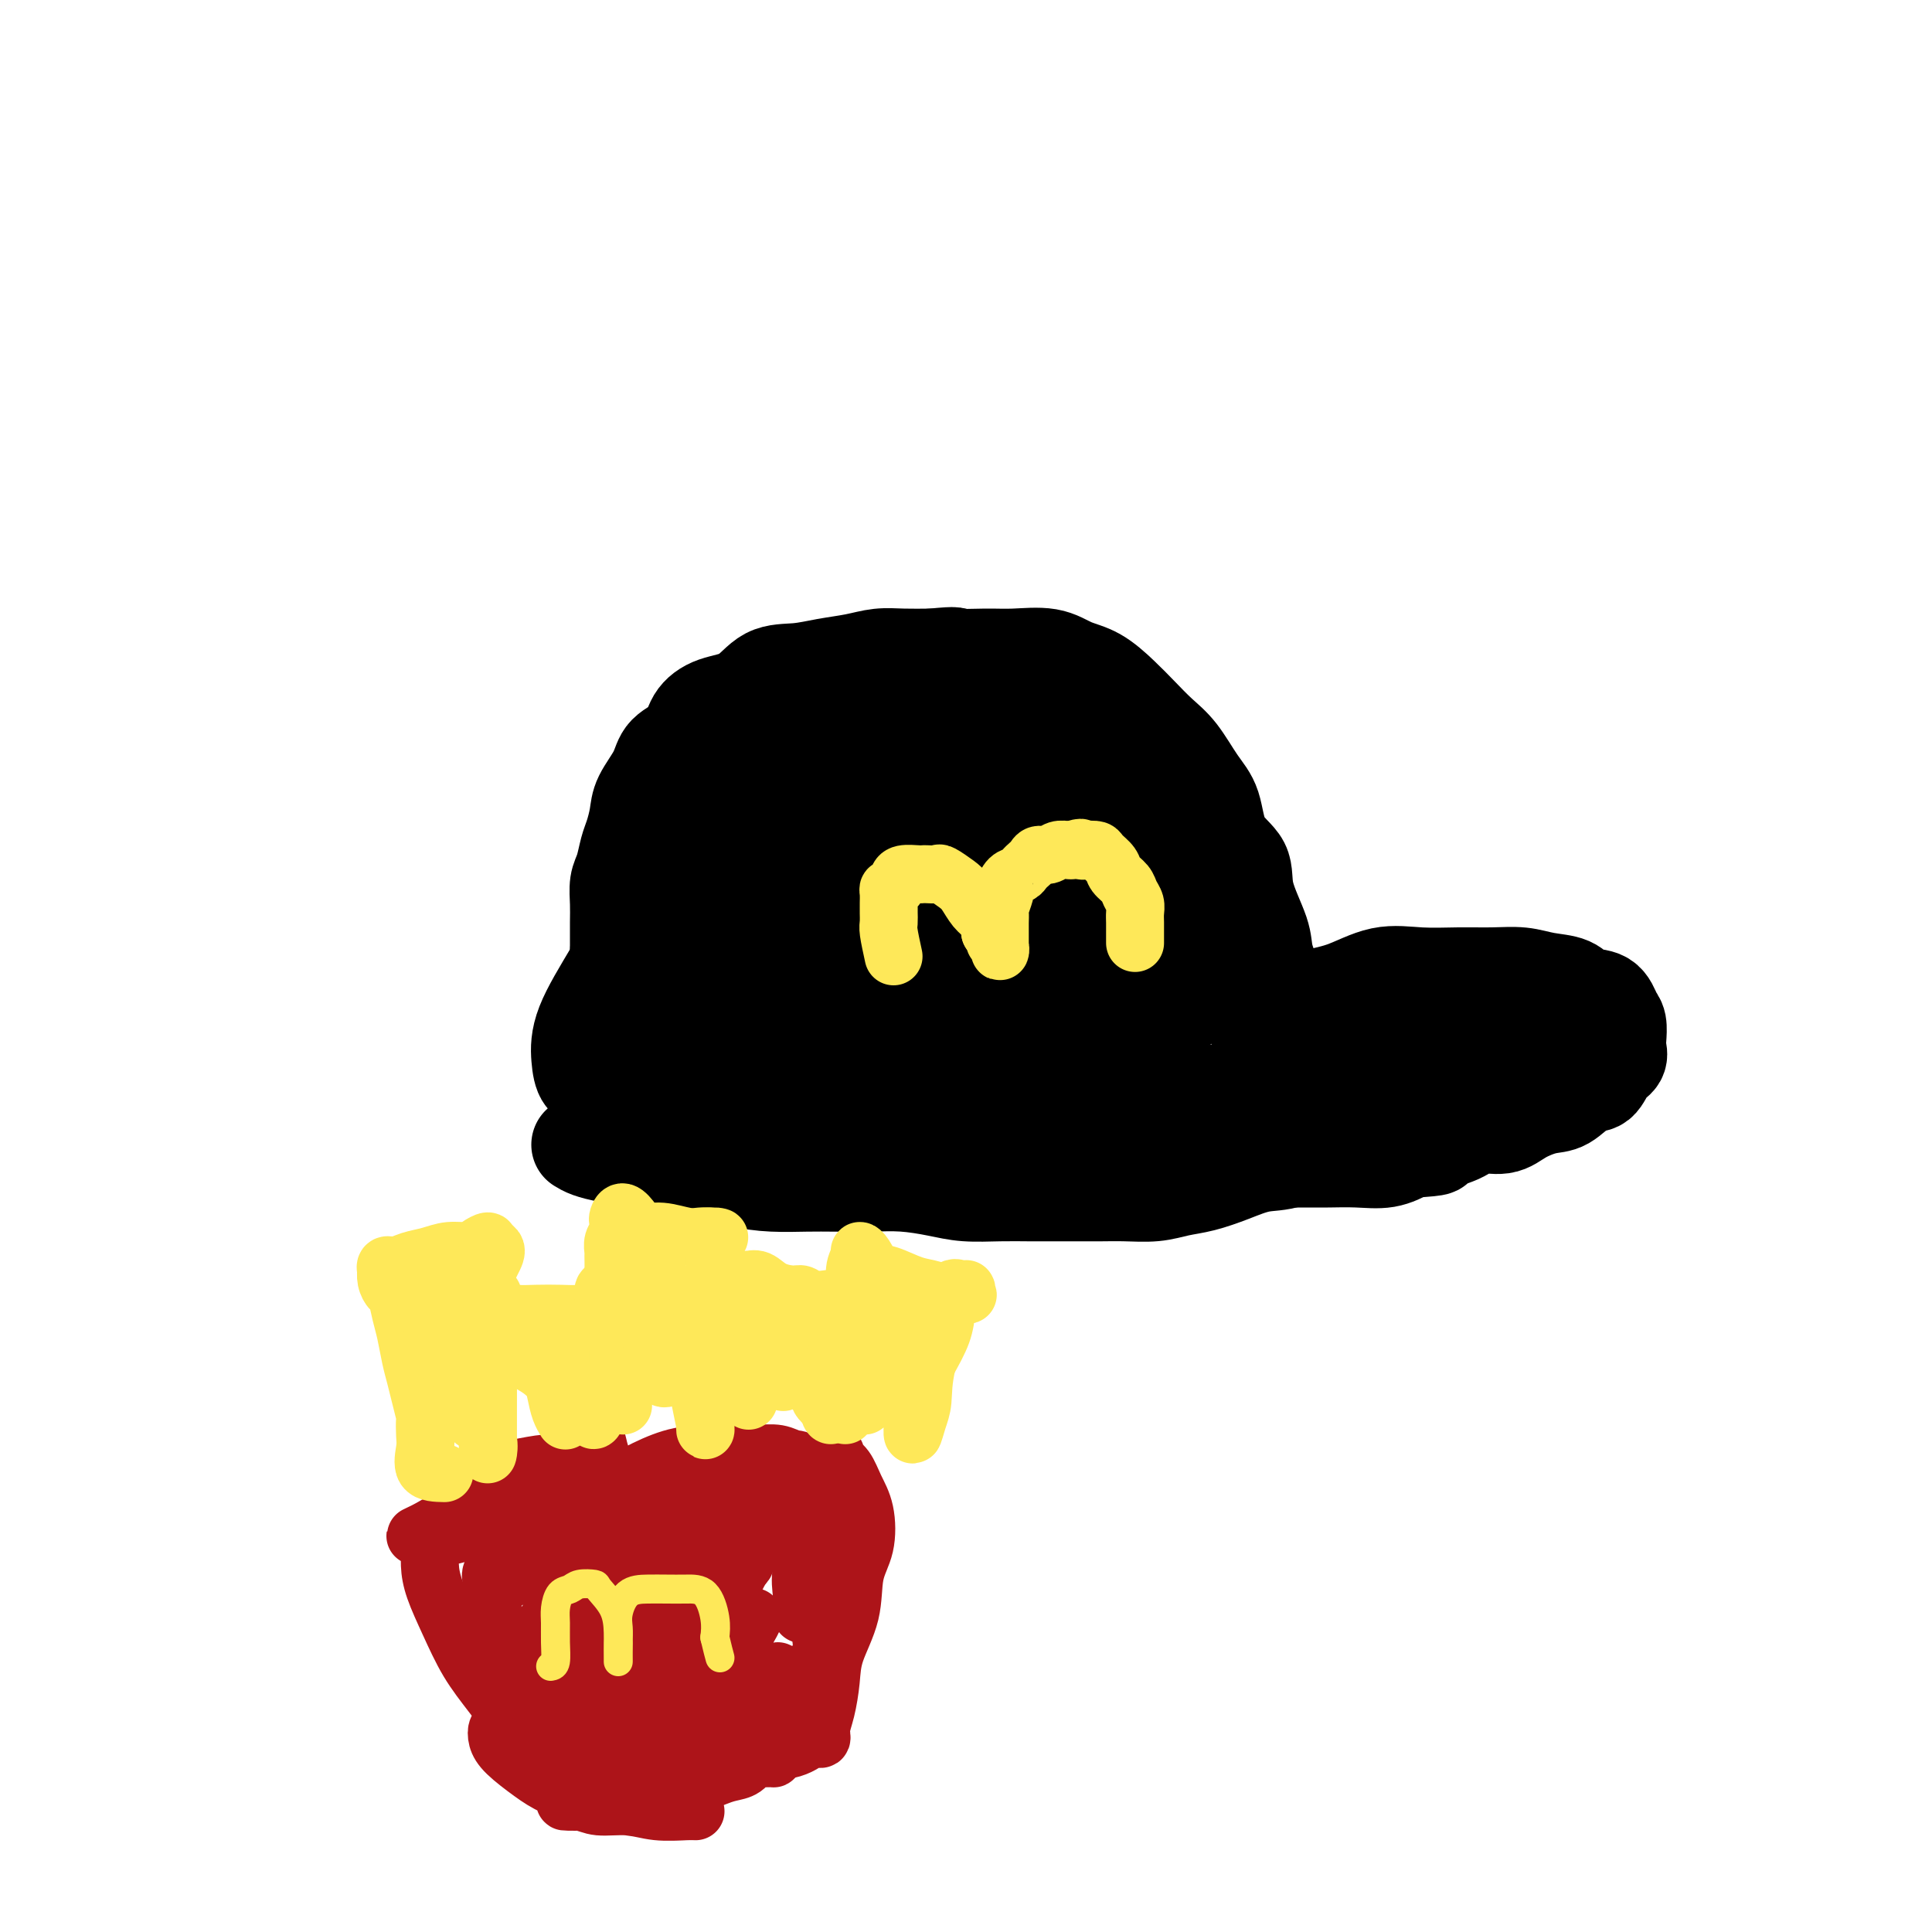 <svg viewBox='0 0 400 400' version='1.1' xmlns='http://www.w3.org/2000/svg' xmlns:xlink='http://www.w3.org/1999/xlink'><g fill='none' stroke='#000000' stroke-width='20' stroke-linecap='round' stroke-linejoin='round'><path d='M127,219c0.423,-0.524 0.845,-1.048 1,-2c0.155,-0.952 0.041,-2.331 0,-4c-0.041,-1.669 -0.011,-3.629 0,-5c0.011,-1.371 0.003,-2.155 0,-3c-0.003,-0.845 -0.001,-1.751 0,-3c0.001,-1.249 -0.001,-2.841 0,-4c0.001,-1.159 0.003,-1.884 0,-3c-0.003,-1.116 -0.012,-2.624 0,-4c0.012,-1.376 0.045,-2.622 0,-4c-0.045,-1.378 -0.166,-2.889 0,-4c0.166,-1.111 0.620,-1.822 1,-3c0.380,-1.178 0.687,-2.825 1,-4c0.313,-1.175 0.634,-1.879 1,-3c0.366,-1.121 0.777,-2.658 1,-4c0.223,-1.342 0.257,-2.487 1,-4c0.743,-1.513 2.195,-3.393 3,-5c0.805,-1.607 0.963,-2.942 2,-4c1.037,-1.058 2.954,-1.839 4,-3c1.046,-1.161 1.223,-2.703 2,-4c0.777,-1.297 2.156,-2.351 4,-3c1.844,-0.649 4.155,-0.895 6,-2c1.845,-1.105 3.224,-3.070 5,-4c1.776,-0.930 3.950,-0.823 6,-1c2.050,-0.177 3.975,-0.636 6,-1c2.025,-0.364 4.151,-0.634 6,-1c1.849,-0.366 3.421,-0.829 5,-1c1.579,-0.171 3.165,-0.049 5,0c1.835,0.049 3.917,0.024 6,0'/><path d='M193,136c6.100,-0.617 4.350,-0.159 5,0c0.650,0.159 3.702,0.019 6,0c2.298,-0.019 3.843,0.084 6,0c2.157,-0.084 4.926,-0.354 7,0c2.074,0.354 3.454,1.333 5,2c1.546,0.667 3.260,1.022 5,2c1.740,0.978 3.508,2.579 5,4c1.492,1.421 2.708,2.663 4,4c1.292,1.337 2.661,2.769 4,4c1.339,1.231 2.647,2.260 4,4c1.353,1.740 2.752,4.191 4,6c1.248,1.809 2.345,2.977 3,5c0.655,2.023 0.867,4.903 2,7c1.133,2.097 3.186,3.413 4,5c0.814,1.587 0.389,3.445 1,6c0.611,2.555 2.259,5.806 3,8c0.741,2.194 0.577,3.329 1,5c0.423,1.671 1.433,3.876 2,6c0.567,2.124 0.690,4.165 1,6c0.310,1.835 0.807,3.464 1,5c0.193,1.536 0.083,2.977 0,4c-0.083,1.023 -0.139,1.626 0,2c0.139,0.374 0.472,0.519 0,1c-0.472,0.481 -1.748,1.299 -4,2c-2.252,0.701 -5.479,1.284 -9,2c-3.521,0.716 -7.336,1.565 -11,2c-3.664,0.435 -7.178,0.457 -11,1c-3.822,0.543 -7.952,1.608 -12,2c-4.048,0.392 -8.014,0.112 -12,0c-3.986,-0.112 -7.993,-0.056 -12,0'/><path d='M195,231c-12.707,1.131 -10.973,0.457 -13,0c-2.027,-0.457 -7.814,-0.699 -12,-1c-4.186,-0.301 -6.770,-0.662 -10,-1c-3.230,-0.338 -7.107,-0.652 -11,-1c-3.893,-0.348 -7.803,-0.731 -11,-1c-3.197,-0.269 -5.680,-0.426 -8,-1c-2.320,-0.574 -4.475,-1.565 -6,-2c-1.525,-0.435 -2.418,-0.315 -3,-1c-0.582,-0.685 -0.851,-2.176 -1,-4c-0.149,-1.824 -0.178,-3.983 1,-7c1.178,-3.017 3.565,-6.893 6,-11c2.435,-4.107 4.920,-8.445 8,-13c3.080,-4.555 6.755,-9.327 10,-14c3.245,-4.673 6.059,-9.245 9,-13c2.941,-3.755 6.009,-6.692 8,-9c1.991,-2.308 2.905,-3.988 3,-4c0.095,-0.012 -0.630,1.644 -3,5c-2.370,3.356 -6.384,8.411 -10,13c-3.616,4.589 -6.834,8.713 -10,13c-3.166,4.287 -6.279,8.738 -9,12c-2.721,3.262 -5.050,5.335 -5,6c0.050,0.665 2.479,-0.078 6,-3c3.521,-2.922 8.134,-8.024 13,-13c4.866,-4.976 9.986,-9.825 15,-15c5.014,-5.175 9.921,-10.674 14,-15c4.079,-4.326 7.331,-7.479 9,-9c1.669,-1.521 1.757,-1.409 2,-2c0.243,-0.591 0.641,-1.883 -1,0c-1.641,1.883 -5.320,6.942 -9,12'/><path d='M177,152c-3.825,4.996 -8.387,11.487 -13,18c-4.613,6.513 -9.277,13.050 -14,20c-4.723,6.950 -9.504,14.315 -12,19c-2.496,4.685 -2.705,6.689 -3,8c-0.295,1.311 -0.674,1.927 1,1c1.674,-0.927 5.401,-3.397 10,-8c4.599,-4.603 10.071,-11.340 16,-18c5.929,-6.660 12.316,-13.243 19,-20c6.684,-6.757 13.665,-13.689 19,-19c5.335,-5.311 9.023,-9.003 11,-11c1.977,-1.997 2.242,-2.300 2,-2c-0.242,0.300 -0.990,1.202 -5,5c-4.010,3.798 -11.284,10.491 -18,17c-6.716,6.509 -12.876,12.834 -19,20c-6.124,7.166 -12.211,15.172 -17,22c-4.789,6.828 -8.281,12.479 -10,15c-1.719,2.521 -1.667,1.914 0,2c1.667,0.086 4.947,0.866 10,-2c5.053,-2.866 11.877,-9.379 19,-16c7.123,-6.621 14.545,-13.349 22,-20c7.455,-6.651 14.943,-13.225 21,-19c6.057,-5.775 10.683,-10.752 13,-13c2.317,-2.248 2.326,-1.766 2,-2c-0.326,-0.234 -0.987,-1.184 -5,2c-4.013,3.184 -11.379,10.501 -19,18c-7.621,7.499 -15.496,15.181 -23,23c-7.504,7.819 -14.638,15.775 -19,21c-4.362,5.225 -5.953,7.720 -7,9c-1.047,1.280 -1.551,1.345 1,1c2.551,-0.345 8.157,-1.098 15,-5c6.843,-3.902 14.921,-10.951 23,-18'/><path d='M197,200c8.247,-6.555 17.364,-13.943 25,-20c7.636,-6.057 13.792,-10.783 17,-14c3.208,-3.217 3.470,-4.924 4,-6c0.530,-1.076 1.330,-1.522 -1,0c-2.330,1.522 -7.788,5.011 -14,10c-6.212,4.989 -13.178,11.479 -20,18c-6.822,6.521 -13.499,13.075 -18,18c-4.501,4.925 -6.826,8.223 -8,10c-1.174,1.777 -1.198,2.034 1,2c2.198,-0.034 6.617,-0.360 12,-3c5.383,-2.640 11.730,-7.594 18,-12c6.270,-4.406 12.462,-8.265 18,-12c5.538,-3.735 10.420,-7.347 13,-9c2.580,-1.653 2.858,-1.347 3,-2c0.142,-0.653 0.149,-2.263 -2,0c-2.149,2.263 -6.454,8.401 -11,14c-4.546,5.599 -9.332,10.661 -13,15c-3.668,4.339 -6.219,7.956 -8,10c-1.781,2.044 -2.793,2.517 -2,3c0.793,0.483 3.391,0.978 7,0c3.609,-0.978 8.227,-3.428 13,-6c4.773,-2.572 9.699,-5.265 14,-8c4.301,-2.735 7.976,-5.512 10,-7c2.024,-1.488 2.395,-1.688 2,-2c-0.395,-0.312 -1.558,-0.735 -4,1c-2.442,1.735 -6.163,5.628 -10,9c-3.837,3.372 -7.791,6.223 -11,9c-3.209,2.777 -5.672,5.478 -7,7c-1.328,1.522 -1.522,1.863 -1,2c0.522,0.137 1.761,0.068 3,0'/><path d='M227,227c2.978,-0.578 9.422,-3.022 12,-4c2.578,-0.978 1.289,-0.489 0,0'/><path d='M140,229c1.392,0.372 2.783,0.745 4,1c1.217,0.255 2.259,0.394 4,1c1.741,0.606 4.181,1.679 7,2c2.819,0.321 6.019,-0.110 9,0c2.981,0.110 5.745,0.762 9,1c3.255,0.238 7.002,0.064 10,0c2.998,-0.064 5.248,-0.017 8,0c2.752,0.017 6.006,0.005 9,0c2.994,-0.005 5.729,-0.003 8,0c2.271,0.003 4.078,0.008 6,0c1.922,-0.008 3.959,-0.027 6,0c2.041,0.027 4.087,0.101 6,0c1.913,-0.101 3.693,-0.378 5,0c1.307,0.378 2.141,1.412 3,2c0.859,0.588 1.744,0.732 3,1c1.256,0.268 2.883,0.660 4,1c1.117,0.340 1.724,0.627 3,1c1.276,0.373 3.219,0.832 5,1c1.781,0.168 3.398,0.045 5,0c1.602,-0.045 3.189,-0.012 5,0c1.811,0.012 3.845,0.005 6,0c2.155,-0.005 4.431,-0.007 6,0c1.569,0.007 2.431,0.022 4,0c1.569,-0.022 3.846,-0.083 6,0c2.154,0.083 4.187,0.309 6,0c1.813,-0.309 3.407,-1.155 5,-2'/><path d='M292,238c7.528,-0.449 4.847,-0.571 5,-1c0.153,-0.429 3.139,-1.166 5,-2c1.861,-0.834 2.598,-1.765 4,-2c1.402,-0.235 3.470,0.227 5,0c1.530,-0.227 2.521,-1.144 4,-2c1.479,-0.856 3.445,-1.651 5,-2c1.555,-0.349 2.697,-0.253 4,-1c1.303,-0.747 2.766,-2.336 4,-3c1.234,-0.664 2.239,-0.403 3,-1c0.761,-0.597 1.276,-2.051 2,-3c0.724,-0.949 1.655,-1.394 2,-2c0.345,-0.606 0.102,-1.375 0,-2c-0.102,-0.625 -0.065,-1.108 0,-2c0.065,-0.892 0.157,-2.193 0,-3c-0.157,-0.807 -0.565,-1.119 -1,-2c-0.435,-0.881 -0.898,-2.331 -2,-3c-1.102,-0.669 -2.845,-0.557 -4,-1c-1.155,-0.443 -1.723,-1.439 -3,-2c-1.277,-0.561 -3.262,-0.685 -5,-1c-1.738,-0.315 -3.228,-0.819 -5,-1c-1.772,-0.181 -3.826,-0.038 -6,0c-2.174,0.038 -4.468,-0.027 -7,0c-2.532,0.027 -5.302,0.147 -8,0c-2.698,-0.147 -5.323,-0.559 -8,0c-2.677,0.559 -5.407,2.091 -8,3c-2.593,0.909 -5.048,1.197 -7,2c-1.952,0.803 -3.399,2.123 -5,3c-1.601,0.877 -3.354,1.313 -4,2c-0.646,0.687 -0.185,1.625 0,2c0.185,0.375 0.092,0.188 0,0'/><path d='M262,214c-3.224,2.082 0.715,1.287 4,1c3.285,-0.287 5.914,-0.066 9,0c3.086,0.066 6.628,-0.023 11,-1c4.372,-0.977 9.575,-2.841 14,-4c4.425,-1.159 8.073,-1.613 11,-2c2.927,-0.387 5.132,-0.708 7,-1c1.868,-0.292 3.400,-0.557 3,0c-0.400,0.557 -2.732,1.936 -6,3c-3.268,1.064 -7.471,1.815 -12,3c-4.529,1.185 -9.382,2.805 -14,4c-4.618,1.195 -8.999,1.966 -13,3c-4.001,1.034 -7.623,2.330 -10,3c-2.377,0.670 -3.511,0.714 -4,1c-0.489,0.286 -0.335,0.813 0,1c0.335,0.187 0.849,0.033 3,0c2.151,-0.033 5.938,0.054 10,0c4.062,-0.054 8.399,-0.249 13,-1c4.601,-0.751 9.468,-2.058 14,-3c4.532,-0.942 8.731,-1.519 12,-2c3.269,-0.481 5.610,-0.867 7,-1c1.390,-0.133 1.830,-0.013 2,0c0.170,0.013 0.071,-0.079 -2,0c-2.071,0.079 -6.114,0.330 -10,1c-3.886,0.670 -7.616,1.759 -12,3c-4.384,1.241 -9.420,2.634 -14,4c-4.580,1.366 -8.702,2.706 -12,4c-3.298,1.294 -5.773,2.541 -7,3c-1.227,0.459 -1.208,0.131 -1,0c0.208,-0.131 0.604,-0.066 1,0'/><path d='M266,233c-6.556,2.333 4.556,0.667 9,0c4.444,-0.667 2.222,-0.333 0,0'/><path d='M299,234c-3.599,0.836 -7.198,1.671 -9,2c-1.802,0.329 -1.807,0.151 -2,0c-0.193,-0.151 -0.574,-0.277 -2,0c-1.426,0.277 -3.899,0.956 -6,1c-2.101,0.044 -3.832,-0.545 -6,0c-2.168,0.545 -4.774,2.226 -7,3c-2.226,0.774 -4.071,0.642 -6,1c-1.929,0.358 -3.943,1.206 -6,2c-2.057,0.794 -4.156,1.533 -6,2c-1.844,0.467 -3.432,0.661 -5,1c-1.568,0.339 -3.116,0.823 -5,1c-1.884,0.177 -4.105,0.048 -6,0c-1.895,-0.048 -3.463,-0.013 -5,0c-1.537,0.013 -3.043,0.004 -5,0c-1.957,-0.004 -4.366,-0.004 -6,0c-1.634,0.004 -2.493,0.011 -4,0c-1.507,-0.011 -3.660,-0.042 -6,0c-2.340,0.042 -4.866,0.155 -7,0c-2.134,-0.155 -3.878,-0.578 -6,-1c-2.122,-0.422 -4.624,-0.845 -7,-1c-2.376,-0.155 -4.626,-0.044 -7,0c-2.374,0.044 -4.873,0.019 -7,0c-2.127,-0.019 -3.884,-0.032 -6,0c-2.116,0.032 -4.591,0.111 -7,0c-2.409,-0.111 -4.752,-0.411 -7,-1c-2.248,-0.589 -4.402,-1.467 -7,-2c-2.598,-0.533 -5.641,-0.720 -8,-1c-2.359,-0.280 -4.034,-0.652 -6,-1c-1.966,-0.348 -4.222,-0.671 -6,-1c-1.778,-0.329 -3.080,-0.666 -4,-1c-0.920,-0.334 -1.460,-0.667 -2,-1'/></g>
<g fill='none' stroke='#FEE859' stroke-width='12' stroke-linecap='round' stroke-linejoin='round'><path d='M185,198c-0.423,-1.940 -0.845,-3.881 -1,-5c-0.155,-1.119 -0.041,-1.417 0,-2c0.041,-0.583 0.010,-1.453 0,-2c-0.010,-0.547 -0.000,-0.773 0,-1c0.000,-0.227 -0.010,-0.456 0,-1c0.010,-0.544 0.041,-1.402 0,-2c-0.041,-0.598 -0.154,-0.934 0,-1c0.154,-0.066 0.573,0.140 1,0c0.427,-0.140 0.860,-0.626 1,-1c0.140,-0.374 -0.013,-0.636 0,-1c0.013,-0.364 0.193,-0.829 1,-1c0.807,-0.171 2.242,-0.047 3,0c0.758,0.047 0.840,0.019 1,0c0.160,-0.019 0.399,-0.028 1,0c0.601,0.028 1.564,0.094 2,0c0.436,-0.094 0.344,-0.349 1,0c0.656,0.349 2.060,1.301 3,2c0.940,0.699 1.415,1.143 2,2c0.585,0.857 1.281,2.127 2,3c0.719,0.873 1.463,1.351 2,2c0.537,0.649 0.868,1.471 1,2c0.132,0.529 0.066,0.764 0,1'/><path d='M205,193c1.249,1.959 0.870,1.857 1,2c0.130,0.143 0.767,0.530 1,1c0.233,0.470 0.062,1.024 0,1c-0.062,-0.024 -0.016,-0.627 0,-1c0.016,-0.373 0.003,-0.518 0,-1c-0.003,-0.482 0.003,-1.303 0,-2c-0.003,-0.697 -0.015,-1.271 0,-2c0.015,-0.729 0.059,-1.614 0,-2c-0.059,-0.386 -0.219,-0.274 0,-1c0.219,-0.726 0.818,-2.288 1,-3c0.182,-0.712 -0.053,-0.572 0,-1c0.053,-0.428 0.396,-1.424 1,-2c0.604,-0.576 1.470,-0.733 2,-1c0.530,-0.267 0.722,-0.645 1,-1c0.278,-0.355 0.640,-0.687 1,-1c0.360,-0.313 0.716,-0.606 1,-1c0.284,-0.394 0.496,-0.890 1,-1c0.504,-0.110 1.300,0.166 2,0c0.700,-0.166 1.304,-0.776 2,-1c0.696,-0.224 1.485,-0.064 2,0c0.515,0.064 0.758,0.032 1,0'/><path d='M222,176c2.434,-0.931 2.018,-0.258 2,0c-0.018,0.258 0.361,0.099 1,0c0.639,-0.099 1.537,-0.140 2,0c0.463,0.140 0.491,0.460 1,1c0.509,0.540 1.499,1.299 2,2c0.501,0.701 0.512,1.343 1,2c0.488,0.657 1.451,1.330 2,2c0.549,0.670 0.683,1.336 1,2c0.317,0.664 0.817,1.325 1,2c0.183,0.675 0.049,1.365 0,2c-0.049,0.635 -0.013,1.214 0,2c0.013,0.786 0.004,1.778 0,2c-0.004,0.222 -0.001,-0.325 0,0c0.001,0.325 0.000,1.521 0,2c-0.000,0.479 -0.000,0.239 0,0'/></g>
<g fill='none' stroke='#AD1419' stroke-width='12' stroke-linecap='round' stroke-linejoin='round'><path d='M137,322c0.802,-0.558 1.603,-1.116 2,-2c0.397,-0.884 0.389,-2.093 0,-3c-0.389,-0.907 -1.160,-1.511 -2,-2c-0.840,-0.489 -1.750,-0.863 -3,-1c-1.250,-0.137 -2.841,-0.039 -4,0c-1.159,0.039 -1.885,0.017 -3,0c-1.115,-0.017 -2.619,-0.031 -4,0c-1.381,0.031 -2.640,0.106 -4,0c-1.360,-0.106 -2.821,-0.395 -4,0c-1.179,0.395 -2.075,1.472 -3,2c-0.925,0.528 -1.880,0.508 -3,1c-1.120,0.492 -2.405,1.498 -3,2c-0.595,0.502 -0.499,0.501 -1,1c-0.501,0.499 -1.597,1.499 -2,2c-0.403,0.501 -0.112,0.504 0,1c0.112,0.496 0.044,1.487 0,2c-0.044,0.513 -0.064,0.548 0,1c0.064,0.452 0.214,1.320 0,2c-0.214,0.680 -0.790,1.172 -1,2c-0.210,0.828 -0.054,1.992 0,3c0.054,1.008 0.007,1.860 0,3c-0.007,1.140 0.028,2.570 0,4c-0.028,1.430 -0.118,2.861 0,4c0.118,1.139 0.444,1.986 1,3c0.556,1.014 1.342,2.196 2,3c0.658,0.804 1.188,1.230 2,2c0.812,0.770 1.906,1.885 3,3'/><path d='M110,355c1.852,2.323 2.481,2.629 3,3c0.519,0.371 0.927,0.807 2,2c1.073,1.193 2.809,3.143 4,4c1.191,0.857 1.835,0.622 3,1c1.165,0.378 2.851,1.370 4,2c1.149,0.630 1.762,0.900 3,1c1.238,0.100 3.102,0.031 4,0c0.898,-0.031 0.832,-0.022 1,0c0.168,0.022 0.572,0.059 1,0c0.428,-0.059 0.880,-0.212 1,0c0.120,0.212 -0.092,0.790 0,1c0.092,0.210 0.489,0.053 1,0c0.511,-0.053 1.137,-0.004 2,0c0.863,0.004 1.964,-0.039 3,0c1.036,0.039 2.007,0.161 3,0c0.993,-0.161 2.009,-0.603 3,-1c0.991,-0.397 1.958,-0.748 3,-1c1.042,-0.252 2.160,-0.407 3,-1c0.840,-0.593 1.402,-1.626 2,-2c0.598,-0.374 1.232,-0.090 2,0c0.768,0.090 1.668,-0.014 2,0c0.332,0.014 0.095,0.147 0,0c-0.095,-0.147 -0.047,-0.573 0,-1'/><path d='M160,363c2.302,-1.020 0.556,-0.568 0,-1c-0.556,-0.432 0.079,-1.746 1,-3c0.921,-1.254 2.128,-2.446 3,-4c0.872,-1.554 1.411,-3.470 2,-5c0.589,-1.530 1.230,-2.674 2,-4c0.770,-1.326 1.670,-2.835 2,-4c0.330,-1.165 0.088,-1.987 0,-3c-0.088,-1.013 -0.024,-2.216 0,-3c0.024,-0.784 0.007,-1.150 0,-2c-0.007,-0.850 -0.005,-2.185 0,-3c0.005,-0.815 0.012,-1.110 0,-2c-0.012,-0.890 -0.044,-2.374 0,-3c0.044,-0.626 0.162,-0.393 0,-1c-0.162,-0.607 -0.606,-2.053 -1,-3c-0.394,-0.947 -0.738,-1.394 -1,-2c-0.262,-0.606 -0.441,-1.369 -1,-2c-0.559,-0.631 -1.497,-1.129 -2,-2c-0.503,-0.871 -0.572,-2.114 -1,-3c-0.428,-0.886 -1.217,-1.414 -2,-2c-0.783,-0.586 -1.560,-1.229 -2,-2c-0.440,-0.771 -0.541,-1.671 -1,-2c-0.459,-0.329 -1.274,-0.088 -2,0c-0.726,0.088 -1.363,0.025 -2,0c-0.637,-0.025 -1.275,-0.010 -2,0c-0.725,0.010 -1.538,0.015 -2,0c-0.462,-0.015 -0.575,-0.049 -1,0c-0.425,0.049 -1.164,0.182 -2,0c-0.836,-0.182 -1.771,-0.678 -2,0c-0.229,0.678 0.246,2.529 0,4c-0.246,1.471 -1.213,2.563 -2,4c-0.787,1.437 -1.393,3.218 -2,5'/><path d='M142,320c-0.679,2.765 -0.378,3.179 -1,4c-0.622,0.821 -2.167,2.049 -3,3c-0.833,0.951 -0.955,1.626 -1,2c-0.045,0.374 -0.012,0.447 0,1c0.012,0.553 0.003,1.587 0,2c-0.003,0.413 -0.002,0.207 0,0'/><path d='M133,319c-1.880,-2.403 -3.761,-4.806 -5,-7c-1.239,-2.194 -1.837,-4.178 -2,-5c-0.163,-0.822 0.107,-0.483 0,-1c-0.107,-0.517 -0.593,-1.891 -1,-3c-0.407,-1.109 -0.736,-1.954 -1,-3c-0.264,-1.046 -0.463,-2.295 -1,-3c-0.537,-0.705 -1.412,-0.866 -2,-1c-0.588,-0.134 -0.890,-0.240 -1,0c-0.110,0.240 -0.029,0.825 0,1c0.029,0.175 0.007,-0.059 0,1c-0.007,1.059 0.001,3.410 0,5c-0.001,1.590 -0.012,2.419 0,3c0.012,0.581 0.045,0.914 0,2c-0.045,1.086 -0.170,2.926 0,4c0.170,1.074 0.634,1.383 1,2c0.366,0.617 0.634,1.543 1,2c0.366,0.457 0.830,0.446 1,0c0.170,-0.446 0.045,-1.328 0,-2c-0.045,-0.672 -0.010,-1.135 0,-2c0.010,-0.865 -0.006,-2.130 0,-3c0.006,-0.870 0.035,-1.343 0,-2c-0.035,-0.657 -0.135,-1.497 0,-2c0.135,-0.503 0.506,-0.668 0,-1c-0.506,-0.332 -1.888,-0.831 -3,-1c-1.112,-0.169 -1.953,-0.007 -3,0c-1.047,0.007 -2.299,-0.141 -4,0c-1.701,0.141 -3.850,0.570 -6,1'/><path d='M107,304c-3.995,0.719 -5.981,3.015 -8,5c-2.019,1.985 -4.071,3.657 -6,5c-1.929,1.343 -3.735,2.355 -5,3c-1.265,0.645 -1.988,0.923 -2,1c-0.012,0.077 0.689,-0.045 2,0c1.311,0.045 3.233,0.259 5,0c1.767,-0.259 3.378,-0.989 5,-2c1.622,-1.011 3.256,-2.303 5,-3c1.744,-0.697 3.597,-0.800 5,-1c1.403,-0.200 2.357,-0.497 3,-1c0.643,-0.503 0.976,-1.213 0,-1c-0.976,0.213 -3.263,1.349 -5,2c-1.737,0.651 -2.926,0.819 -4,1c-1.074,0.181 -2.032,0.377 -3,1c-0.968,0.623 -1.944,1.674 -3,2c-1.056,0.326 -2.192,-0.073 -3,0c-0.808,0.073 -1.287,0.618 -2,1c-0.713,0.382 -1.661,0.602 -2,1c-0.339,0.398 -0.069,0.975 0,2c0.069,1.025 -0.062,2.497 0,4c0.062,1.503 0.318,3.035 1,5c0.682,1.965 1.792,4.363 3,7c1.208,2.637 2.514,5.513 4,8c1.486,2.487 3.151,4.584 5,7c1.849,2.416 3.882,5.150 6,7c2.118,1.850 4.319,2.814 6,4c1.681,1.186 2.840,2.593 4,4'/><path d='M118,366c3.662,4.106 2.317,3.372 2,3c-0.317,-0.372 0.393,-0.381 1,0c0.607,0.381 1.111,1.153 1,1c-0.111,-0.153 -0.838,-1.231 -2,-2c-1.162,-0.769 -2.759,-1.229 -4,-2c-1.241,-0.771 -2.126,-1.854 -3,-3c-0.874,-1.146 -1.738,-2.354 -3,-3c-1.262,-0.646 -2.923,-0.729 -4,-1c-1.077,-0.271 -1.569,-0.729 -2,-1c-0.431,-0.271 -0.801,-0.355 -1,0c-0.199,0.355 -0.229,1.149 0,2c0.229,0.851 0.715,1.758 2,3c1.285,1.242 3.368,2.820 5,4c1.632,1.180 2.814,1.962 5,3c2.186,1.038 5.375,2.331 8,3c2.625,0.669 4.687,0.715 7,1c2.313,0.285 4.879,0.810 7,1c2.121,0.190 3.798,0.047 5,0c1.202,-0.047 1.928,0.002 2,0c0.072,-0.002 -0.510,-0.057 -2,0c-1.490,0.057 -3.889,0.225 -6,0c-2.111,-0.225 -3.933,-0.845 -6,-1c-2.067,-0.155 -4.379,0.154 -6,0c-1.621,-0.154 -2.552,-0.772 -4,-1c-1.448,-0.228 -3.414,-0.065 -3,0c0.414,0.065 3.207,0.033 6,0'/><path d='M123,373c2.172,-0.119 4.602,-0.418 8,-1c3.398,-0.582 7.766,-1.447 12,-3c4.234,-1.553 8.335,-3.794 12,-5c3.665,-1.206 6.894,-1.377 9,-2c2.106,-0.623 3.090,-1.698 4,-2c0.910,-0.302 1.747,0.169 2,0c0.253,-0.169 -0.079,-0.979 0,-2c0.079,-1.021 0.569,-2.253 1,-4c0.431,-1.747 0.802,-4.008 1,-6c0.198,-1.992 0.223,-3.715 1,-6c0.777,-2.285 2.307,-5.131 3,-8c0.693,-2.869 0.548,-5.759 1,-8c0.452,-2.241 1.501,-3.833 2,-6c0.499,-2.167 0.449,-4.910 0,-7c-0.449,-2.090 -1.298,-3.526 -2,-5c-0.702,-1.474 -1.257,-2.987 -2,-4c-0.743,-1.013 -1.675,-1.526 -2,-2c-0.325,-0.474 -0.042,-0.907 0,-1c0.042,-0.093 -0.157,0.156 -1,2c-0.843,1.844 -2.331,5.284 -3,8c-0.669,2.716 -0.519,4.706 -1,7c-0.481,2.294 -1.593,4.890 -2,7c-0.407,2.110 -0.109,3.733 0,5c0.109,1.267 0.029,2.178 0,3c-0.029,0.822 -0.008,1.554 0,1c0.008,-0.554 0.002,-2.396 0,-4c-0.002,-1.604 -0.001,-2.970 0,-5c0.001,-2.030 0.000,-4.723 0,-7c-0.000,-2.277 -0.000,-4.139 0,-6'/><path d='M166,312c-0.023,-4.150 -0.082,-4.026 0,-5c0.082,-0.974 0.303,-3.045 0,-4c-0.303,-0.955 -1.132,-0.792 -2,-1c-0.868,-0.208 -1.776,-0.786 -3,-1c-1.224,-0.214 -2.763,-0.063 -4,0c-1.237,0.063 -2.172,0.036 -4,0c-1.828,-0.036 -4.549,-0.083 -7,0c-2.451,0.083 -4.633,0.296 -7,1c-2.367,0.704 -4.921,1.900 -7,3c-2.079,1.100 -3.684,2.105 -5,3c-1.316,0.895 -2.343,1.679 -2,2c0.343,0.321 2.054,0.178 4,0c1.946,-0.178 4.126,-0.391 6,-1c1.874,-0.609 3.443,-1.613 5,-2c1.557,-0.387 3.101,-0.157 4,0c0.899,0.157 1.154,0.243 1,0c-0.154,-0.243 -0.717,-0.813 -2,0c-1.283,0.813 -3.286,3.009 -6,5c-2.714,1.991 -6.138,3.776 -9,6c-2.862,2.224 -5.162,4.889 -7,6c-1.838,1.111 -3.215,0.670 -4,1c-0.785,0.330 -0.979,1.431 -1,0c-0.021,-1.431 0.131,-5.393 1,-8c0.869,-2.607 2.456,-3.858 3,-5c0.544,-1.142 0.043,-2.173 0,-3c-0.043,-0.827 0.370,-1.448 -1,-1c-1.370,0.448 -4.522,1.965 -7,4c-2.478,2.035 -4.283,4.586 -6,7c-1.717,2.414 -3.348,4.690 -4,6c-0.652,1.310 -0.326,1.655 0,2'/><path d='M102,327c-0.806,2.388 2.179,0.858 5,-1c2.821,-1.858 5.478,-4.044 8,-6c2.522,-1.956 4.910,-3.681 7,-5c2.090,-1.319 3.881,-2.232 5,-3c1.119,-0.768 1.565,-1.393 1,0c-0.565,1.393 -2.139,4.802 -4,8c-1.861,3.198 -4.007,6.183 -6,9c-1.993,2.817 -3.832,5.466 -5,7c-1.168,1.534 -1.664,1.953 -1,2c0.664,0.047 2.489,-0.278 5,-2c2.511,-1.722 5.708,-4.840 9,-8c3.292,-3.160 6.678,-6.360 10,-9c3.322,-2.640 6.581,-4.719 9,-7c2.419,-2.281 3.997,-4.763 3,-4c-0.997,0.763 -4.570,4.771 -8,8c-3.430,3.229 -6.717,5.678 -10,9c-3.283,3.322 -6.560,7.517 -9,11c-2.440,3.483 -4.042,6.253 -5,8c-0.958,1.747 -1.273,2.469 -1,3c0.273,0.531 1.132,0.869 3,0c1.868,-0.869 4.743,-2.946 8,-6c3.257,-3.054 6.895,-7.086 11,-11c4.105,-3.914 8.677,-7.709 12,-11c3.323,-3.291 5.399,-6.078 7,-8c1.601,-1.922 2.728,-2.979 3,-3c0.272,-0.021 -0.311,0.994 -3,4c-2.689,3.006 -7.482,8.002 -12,13c-4.518,4.998 -8.759,9.999 -13,15'/><path d='M131,340c-6.663,7.784 -9.320,11.246 -11,14c-1.680,2.754 -2.383,4.802 -3,6c-0.617,1.198 -1.149,1.546 0,1c1.149,-0.546 3.977,-1.987 7,-5c3.023,-3.013 6.239,-7.597 10,-12c3.761,-4.403 8.065,-8.626 12,-13c3.935,-4.374 7.501,-8.900 9,-11c1.499,-2.100 0.932,-1.773 1,-2c0.068,-0.227 0.769,-1.006 0,1c-0.769,2.006 -3.010,6.797 -6,12c-2.990,5.203 -6.728,10.818 -10,16c-3.272,5.182 -6.077,9.931 -8,13c-1.923,3.069 -2.964,4.460 -2,4c0.964,-0.460 3.932,-2.769 7,-6c3.068,-3.231 6.235,-7.383 9,-11c2.765,-3.617 5.127,-6.698 7,-9c1.873,-2.302 3.256,-3.826 3,-3c-0.256,0.826 -2.153,4.001 -4,7c-1.847,2.999 -3.644,5.820 -5,9c-1.356,3.180 -2.269,6.718 -3,9c-0.731,2.282 -1.279,3.309 -1,4c0.279,0.691 1.385,1.046 3,0c1.615,-1.046 3.740,-3.495 6,-6c2.260,-2.505 4.657,-5.067 6,-7c1.343,-1.933 1.633,-3.236 2,-4c0.367,-0.764 0.810,-0.988 1,-1c0.190,-0.012 0.128,0.189 -1,2c-1.128,1.811 -3.322,5.232 -5,8c-1.678,2.768 -2.839,4.884 -4,7'/><path d='M151,363c-1.611,3.285 -1.139,3.496 -1,3c0.139,-0.496 -0.056,-1.700 1,-4c1.056,-2.300 3.361,-5.696 5,-8c1.639,-2.304 2.611,-3.515 3,-4c0.389,-0.485 0.194,-0.242 0,0'/></g>
<g fill='none' stroke='#FEE859' stroke-width='12' stroke-linecap='round' stroke-linejoin='round'><path d='M92,305c-1.690,-0.037 -3.380,-0.073 -4,-1c-0.620,-0.927 -0.169,-2.743 0,-4c0.169,-1.257 0.056,-1.953 0,-3c-0.056,-1.047 -0.057,-2.445 0,-3c0.057,-0.555 0.170,-0.266 0,-1c-0.170,-0.734 -0.623,-2.491 -1,-4c-0.377,-1.509 -0.678,-2.769 -1,-4c-0.322,-1.231 -0.663,-2.434 -1,-4c-0.337,-1.566 -0.668,-3.497 -1,-5c-0.332,-1.503 -0.663,-2.579 -1,-4c-0.337,-1.421 -0.678,-3.189 -1,-4c-0.322,-0.811 -0.624,-0.666 -1,-1c-0.376,-0.334 -0.828,-1.146 -1,-2c-0.172,-0.854 -0.066,-1.748 0,-2c0.066,-0.252 0.093,0.140 0,0c-0.093,-0.140 -0.304,-0.812 0,-1c0.304,-0.188 1.125,0.108 2,0c0.875,-0.108 1.806,-0.620 3,-1c1.194,-0.380 2.653,-0.628 4,-1c1.347,-0.372 2.582,-0.868 4,-1c1.418,-0.132 3.019,0.099 4,0c0.981,-0.099 1.341,-0.527 2,-1c0.659,-0.473 1.617,-0.992 2,-1c0.383,-0.008 0.192,0.496 0,1'/><path d='M101,258c3.249,0.139 0.870,2.486 0,5c-0.870,2.514 -0.233,5.194 0,8c0.233,2.806 0.063,5.739 0,8c-0.063,2.261 -0.017,3.852 0,6c0.017,2.148 0.006,4.855 0,7c-0.006,2.145 -0.008,3.730 0,5c0.008,1.270 0.024,2.225 0,3c-0.024,0.775 -0.089,1.371 0,1c0.089,-0.371 0.332,-1.707 0,-3c-0.332,-1.293 -1.240,-2.542 -2,-4c-0.760,-1.458 -1.373,-3.126 -2,-5c-0.627,-1.874 -1.267,-3.955 -2,-6c-0.733,-2.045 -1.559,-4.053 -2,-6c-0.441,-1.947 -0.497,-3.831 -1,-6c-0.503,-2.169 -1.454,-4.621 -2,-6c-0.546,-1.379 -0.686,-1.686 -1,-2c-0.314,-0.314 -0.801,-0.637 -1,0c-0.199,0.637 -0.109,2.234 0,4c0.109,1.766 0.239,3.700 1,6c0.761,2.300 2.155,4.965 3,7c0.845,2.035 1.142,3.439 2,5c0.858,1.561 2.276,3.279 3,5c0.724,1.721 0.752,3.445 1,4c0.248,0.555 0.716,-0.057 1,0c0.284,0.057 0.384,0.785 0,0c-0.384,-0.785 -1.253,-3.081 -2,-5c-0.747,-1.919 -1.374,-3.459 -2,-5'/><path d='M95,284c-0.630,-2.316 -0.705,-3.105 -1,-4c-0.295,-0.895 -0.810,-1.895 -1,-2c-0.190,-0.105 -0.054,0.684 0,1c0.054,0.316 0.027,0.158 0,0'/><path d='M101,299c-0.000,-2.173 -0.000,-4.345 0,-6c0.000,-1.655 0.000,-2.792 0,-4c-0.000,-1.208 -0.001,-2.487 0,-3c0.001,-0.513 0.004,-0.258 0,-1c-0.004,-0.742 -0.015,-2.479 0,-4c0.015,-1.521 0.057,-2.827 0,-4c-0.057,-1.173 -0.211,-2.214 0,-3c0.211,-0.786 0.787,-1.319 1,-2c0.213,-0.681 0.062,-1.511 0,-2c-0.062,-0.489 -0.036,-0.639 0,-1c0.036,-0.361 0.084,-0.934 0,-1c-0.084,-0.066 -0.298,0.374 0,1c0.298,0.626 1.107,1.436 2,2c0.893,0.564 1.870,0.881 3,1c1.130,0.119 2.412,0.039 4,0c1.588,-0.039 3.483,-0.039 5,0c1.517,0.039 2.655,0.116 4,0c1.345,-0.116 2.897,-0.427 4,-1c1.103,-0.573 1.756,-1.409 2,-2c0.244,-0.591 0.079,-0.937 0,-1c-0.079,-0.063 -0.073,0.158 0,0c0.073,-0.158 0.212,-0.697 0,-1c-0.212,-0.303 -0.775,-0.372 -1,0c-0.225,0.372 -0.113,1.186 0,2'/><path d='M125,269c0.546,0.369 -0.589,2.792 -1,5c-0.411,2.208 -0.099,4.203 0,6c0.099,1.797 -0.015,3.398 0,5c0.015,1.602 0.159,3.205 0,5c-0.159,1.795 -0.623,3.783 -1,4c-0.377,0.217 -0.668,-1.336 -1,-3c-0.332,-1.664 -0.705,-3.441 -1,-5c-0.295,-1.559 -0.514,-2.902 -1,-4c-0.486,-1.098 -1.240,-1.951 -2,-3c-0.760,-1.049 -1.525,-2.296 -2,-3c-0.475,-0.704 -0.660,-0.867 -1,-1c-0.340,-0.133 -0.834,-0.237 -1,0c-0.166,0.237 -0.002,0.813 0,2c0.002,1.187 -0.157,2.983 0,5c0.157,2.017 0.632,4.255 1,6c0.368,1.745 0.630,2.999 1,4c0.370,1.001 0.847,1.751 1,2c0.153,0.249 -0.018,-0.002 0,0c0.018,0.002 0.227,0.256 0,-1c-0.227,-1.256 -0.889,-4.023 -2,-6c-1.111,-1.977 -2.672,-3.163 -4,-4c-1.328,-0.837 -2.422,-1.324 -3,-2c-0.578,-0.676 -0.639,-1.542 -1,-2c-0.361,-0.458 -1.020,-0.508 -1,0c0.020,0.508 0.720,1.574 1,2c0.280,0.426 0.140,0.213 0,0'/><path d='M129,291c-0.423,-1.010 -0.845,-2.020 -1,-3c-0.155,-0.980 -0.042,-1.931 0,-3c0.042,-1.069 0.012,-2.257 0,-3c-0.012,-0.743 -0.007,-1.043 0,-2c0.007,-0.957 0.016,-2.573 0,-4c-0.016,-1.427 -0.057,-2.666 0,-4c0.057,-1.334 0.212,-2.762 0,-4c-0.212,-1.238 -0.790,-2.285 -1,-3c-0.210,-0.715 -0.053,-1.097 0,-2c0.053,-0.903 0.000,-2.326 0,-3c-0.000,-0.674 0.052,-0.600 0,-1c-0.052,-0.400 -0.208,-1.275 0,-2c0.208,-0.725 0.780,-1.299 1,-2c0.220,-0.701 0.088,-1.529 0,-2c-0.088,-0.471 -0.132,-0.586 0,-1c0.132,-0.414 0.440,-1.126 1,-1c0.560,0.126 1.371,1.092 2,2c0.629,0.908 1.075,1.760 2,2c0.925,0.240 2.331,-0.132 4,0c1.669,0.132 3.603,0.766 5,1c1.397,0.234 2.256,0.067 3,0c0.744,-0.067 1.372,-0.033 2,0'/><path d='M147,256c3.166,0.418 1.580,-0.036 1,0c-0.580,0.036 -0.156,0.564 0,1c0.156,0.436 0.042,0.780 0,1c-0.042,0.220 -0.014,0.315 0,1c0.014,0.685 0.014,1.961 0,4c-0.014,2.039 -0.042,4.843 0,7c0.042,2.157 0.155,3.668 0,6c-0.155,2.332 -0.576,5.487 -1,8c-0.424,2.513 -0.849,4.385 -1,6c-0.151,1.615 -0.029,2.972 0,4c0.029,1.028 -0.037,1.726 0,2c0.037,0.274 0.177,0.123 0,-1c-0.177,-1.123 -0.671,-3.217 -1,-5c-0.329,-1.783 -0.494,-3.254 -1,-5c-0.506,-1.746 -1.355,-3.765 -2,-6c-0.645,-2.235 -1.087,-4.684 -2,-7c-0.913,-2.316 -2.297,-4.498 -3,-6c-0.703,-1.502 -0.726,-2.325 -1,-3c-0.274,-0.675 -0.797,-1.201 -1,-1c-0.203,0.201 -0.084,1.129 0,3c0.084,1.871 0.132,4.686 0,7c-0.132,2.314 -0.443,4.126 0,6c0.443,1.874 1.641,3.809 2,5c0.359,1.191 -0.120,1.639 0,2c0.120,0.361 0.840,0.636 1,0c0.160,-0.636 -0.240,-2.182 -1,-4c-0.760,-1.818 -1.880,-3.909 -3,-6'/><path d='M134,275c-0.631,-2.143 -0.708,-3.500 -1,-4c-0.292,-0.500 -0.798,-0.143 -1,0c-0.202,0.143 -0.101,0.071 0,0'/><path d='M119,346c-0.031,-1.532 -0.062,-3.063 0,-4c0.062,-0.937 0.216,-1.278 0,-2c-0.216,-0.722 -0.803,-1.825 -1,-3c-0.197,-1.175 -0.004,-2.422 0,-3c0.004,-0.578 -0.180,-0.486 0,-1c0.180,-0.514 0.725,-1.632 1,-2c0.275,-0.368 0.280,0.015 1,0c0.720,-0.015 2.154,-0.430 3,0c0.846,0.430 1.102,1.703 2,3c0.898,1.297 2.437,2.618 3,4c0.563,1.382 0.150,2.825 0,4c-0.150,1.175 -0.037,2.084 0,2c0.037,-0.084 -0.002,-1.159 0,-2c0.002,-0.841 0.047,-1.448 0,-2c-0.047,-0.552 -0.185,-1.048 0,-2c0.185,-0.952 0.692,-2.361 1,-3c0.308,-0.639 0.418,-0.510 1,-1c0.582,-0.490 1.637,-1.600 3,-2c1.363,-0.400 3.034,-0.091 4,0c0.966,0.091 1.228,-0.038 2,0c0.772,0.038 2.054,0.241 3,1c0.946,0.759 1.556,2.074 2,3c0.444,0.926 0.722,1.463 1,2'/><path d='M145,338c0.690,1.393 0.917,2.375 1,3c0.083,0.625 0.024,0.893 0,1c-0.024,0.107 -0.012,0.054 0,0'/><path d='M155,290c-0.420,-2.072 -0.841,-4.144 -1,-5c-0.159,-0.856 -0.057,-0.497 0,-1c0.057,-0.503 0.068,-1.867 0,-3c-0.068,-1.133 -0.214,-2.033 0,-3c0.214,-0.967 0.789,-1.999 1,-3c0.211,-1.001 0.057,-1.971 0,-3c-0.057,-1.029 -0.017,-2.118 0,-3c0.017,-0.882 0.010,-1.559 0,-2c-0.010,-0.441 -0.023,-0.648 0,-1c0.023,-0.352 0.082,-0.851 0,-1c-0.082,-0.149 -0.307,0.050 0,0c0.307,-0.050 1.145,-0.349 2,0c0.855,0.349 1.728,1.348 3,2c1.272,0.652 2.943,0.959 4,1c1.057,0.041 1.499,-0.182 2,0c0.501,0.182 1.063,0.770 2,1c0.937,0.230 2.251,0.103 3,0c0.749,-0.103 0.932,-0.182 1,0c0.068,0.182 0.019,0.623 0,1c-0.019,0.377 -0.010,0.688 0,1'/><path d='M172,271c2.630,1.277 0.704,1.968 0,3c-0.704,1.032 -0.188,2.405 0,4c0.188,1.595 0.047,3.410 0,5c-0.047,1.590 -0.001,2.953 0,4c0.001,1.047 -0.042,1.779 0,3c0.042,1.221 0.168,2.931 0,3c-0.168,0.069 -0.629,-1.504 -1,-3c-0.371,-1.496 -0.652,-2.915 -1,-4c-0.348,-1.085 -0.762,-1.837 -1,-3c-0.238,-1.163 -0.298,-2.738 -1,-4c-0.702,-1.262 -2.044,-2.210 -3,-3c-0.956,-0.790 -1.524,-1.422 -2,-2c-0.476,-0.578 -0.860,-1.102 -1,-1c-0.140,0.102 -0.036,0.828 0,2c0.036,1.172 0.004,2.789 0,4c-0.004,1.211 0.022,2.017 0,3c-0.022,0.983 -0.090,2.142 0,3c0.090,0.858 0.338,1.416 0,1c-0.338,-0.416 -1.262,-1.805 -2,-3c-0.738,-1.195 -1.291,-2.197 -2,-3c-0.709,-0.803 -1.576,-1.409 -2,-2c-0.424,-0.591 -0.407,-1.169 0,-1c0.407,0.169 1.203,1.084 2,2'/><path d='M158,279c-0.667,-1.000 -0.333,-0.500 0,0'/><path d='M175,293c-2.034,-0.920 -4.068,-1.841 -5,-3c-0.932,-1.159 -0.762,-2.558 0,-4c0.762,-1.442 2.117,-2.929 3,-5c0.883,-2.071 1.294,-4.727 2,-7c0.706,-2.273 1.708,-4.163 2,-6c0.292,-1.837 -0.126,-3.620 0,-5c0.126,-1.380 0.798,-2.358 1,-3c0.202,-0.642 -0.064,-0.950 0,-1c0.064,-0.050 0.457,0.157 1,1c0.543,0.843 1.235,2.321 2,3c0.765,0.679 1.603,0.560 3,1c1.397,0.440 3.351,1.439 5,2c1.649,0.561 2.992,0.682 4,1c1.008,0.318 1.682,0.831 3,1c1.318,0.169 3.279,-0.006 4,0c0.721,0.006 0.201,0.195 0,0c-0.201,-0.195 -0.082,-0.773 0,-1c0.082,-0.227 0.125,-0.103 0,0c-0.125,0.103 -0.420,0.185 -1,0c-0.580,-0.185 -1.444,-0.637 -2,0c-0.556,0.637 -0.804,2.364 -1,4c-0.196,1.636 -0.342,3.182 -1,5c-0.658,1.818 -1.829,3.909 -3,6'/><path d='M192,282c-0.956,3.948 -0.845,6.319 -1,8c-0.155,1.681 -0.578,2.673 -1,4c-0.422,1.327 -0.845,2.990 -1,3c-0.155,0.010 -0.041,-1.631 0,-3c0.041,-1.369 0.011,-2.465 0,-4c-0.011,-1.535 -0.002,-3.510 0,-5c0.002,-1.490 -0.002,-2.494 0,-4c0.002,-1.506 0.009,-3.513 0,-5c-0.009,-1.487 -0.033,-2.455 0,-3c0.033,-0.545 0.122,-0.667 0,-1c-0.122,-0.333 -0.456,-0.875 -1,-1c-0.544,-0.125 -1.298,0.169 -2,1c-0.702,0.831 -1.351,2.198 -2,4c-0.649,1.802 -1.298,4.037 -2,6c-0.702,1.963 -1.456,3.652 -2,5c-0.544,1.348 -0.876,2.354 -1,3c-0.124,0.646 -0.040,0.933 0,1c0.040,0.067 0.036,-0.084 0,-1c-0.036,-0.916 -0.102,-2.596 0,-5c0.102,-2.404 0.374,-5.532 1,-8c0.626,-2.468 1.608,-4.277 2,-5c0.392,-0.723 0.196,-0.362 0,0'/></g>
<g fill='none' stroke='#AD1419' stroke-width='12' stroke-linecap='round' stroke-linejoin='round'><path d='M142,334c-3.888,-2.105 -7.776,-4.211 -10,-5c-2.224,-0.789 -2.784,-0.262 -3,0c-0.216,0.262 -0.086,0.261 -1,0c-0.914,-0.261 -2.871,-0.780 -5,0c-2.129,0.780 -4.431,2.861 -6,5c-1.569,2.139 -2.404,4.338 -3,6c-0.596,1.662 -0.952,2.787 -1,4c-0.048,1.213 0.212,2.513 2,3c1.788,0.487 5.104,0.160 8,0c2.896,-0.160 5.370,-0.154 8,0c2.630,0.154 5.415,0.455 8,0c2.585,-0.455 4.971,-1.665 6,-3c1.029,-1.335 0.701,-2.794 1,-4c0.299,-1.206 1.226,-2.158 0,-3c-1.226,-0.842 -4.604,-1.573 -8,-2c-3.396,-0.427 -6.808,-0.550 -10,0c-3.192,0.550 -6.164,1.772 -9,3c-2.836,1.228 -5.537,2.463 -7,4c-1.463,1.537 -1.687,3.375 -2,5c-0.313,1.625 -0.714,3.037 0,4c0.714,0.963 2.544,1.475 5,2c2.456,0.525 5.537,1.062 9,1c3.463,-0.062 7.308,-0.721 11,-2c3.692,-1.279 7.232,-3.176 10,-5c2.768,-1.824 4.765,-3.576 6,-5c1.235,-1.424 1.708,-2.521 2,-4c0.292,-1.479 0.404,-3.341 -1,-4c-1.404,-0.659 -4.325,-0.115 -7,0c-2.675,0.115 -5.105,-0.200 -8,0c-2.895,0.200 -6.256,0.914 -9,2c-2.744,1.086 -4.872,2.543 -7,4'/><path d='M121,340c-2.886,1.503 -2.103,2.262 -2,3c0.103,0.738 -0.476,1.455 0,2c0.476,0.545 2.005,0.919 4,1c1.995,0.081 4.456,-0.130 7,0c2.544,0.130 5.171,0.602 8,0c2.829,-0.602 5.860,-2.277 8,-4c2.140,-1.723 3.391,-3.495 4,-5c0.609,-1.505 0.578,-2.744 0,-4c-0.578,-1.256 -1.702,-2.529 -4,-3c-2.298,-0.471 -5.769,-0.140 -9,0c-3.231,0.140 -6.223,0.090 -9,0c-2.777,-0.090 -5.338,-0.220 -7,0c-1.662,0.220 -2.425,0.790 -3,1c-0.575,0.210 -0.963,0.062 -1,0c-0.037,-0.062 0.278,-0.037 2,0c1.722,0.037 4.850,0.085 8,0c3.150,-0.085 6.321,-0.304 10,-1c3.679,-0.696 7.867,-1.870 11,-3c3.133,-1.130 5.213,-2.217 6,-3c0.787,-0.783 0.283,-1.263 0,-2c-0.283,-0.737 -0.344,-1.731 -3,-2c-2.656,-0.269 -7.908,0.186 -12,0c-4.092,-0.186 -7.025,-1.011 -11,0c-3.975,1.011 -8.993,3.860 -11,5c-2.007,1.140 -1.004,0.570 0,0'/></g>
<g fill='none' stroke='#FEE859' stroke-width='6' stroke-linecap='round' stroke-linejoin='round'><path d='M114,345c0.424,-0.073 0.848,-0.145 1,-1c0.152,-0.855 0.033,-2.491 0,-4c-0.033,-1.509 0.020,-2.891 0,-4c-0.020,-1.109 -0.114,-1.943 0,-3c0.114,-1.057 0.434,-2.335 1,-3c0.566,-0.665 1.377,-0.717 2,-1c0.623,-0.283 1.057,-0.796 2,-1c0.943,-0.204 2.396,-0.098 3,0c0.604,0.098 0.358,0.188 1,1c0.642,0.812 2.172,2.346 3,4c0.828,1.654 0.954,3.429 1,5c0.046,1.571 0.013,2.937 0,4c-0.013,1.063 -0.005,1.822 0,2c0.005,0.178 0.006,-0.225 0,-1c-0.006,-0.775 -0.018,-1.920 0,-3c0.018,-1.080 0.066,-2.093 0,-3c-0.066,-0.907 -0.244,-1.707 0,-3c0.244,-1.293 0.912,-3.079 2,-4c1.088,-0.921 2.596,-0.977 4,-1c1.404,-0.023 2.702,-0.012 4,0c1.298,0.012 2.595,0.024 4,0c1.405,-0.024 2.917,-0.083 4,1c1.083,1.083 1.738,3.310 2,5c0.262,1.690 0.131,2.845 0,4'/><path d='M148,339c0.533,2.289 0.867,3.511 1,4c0.133,0.489 0.067,0.244 0,0'/></g>
</svg>